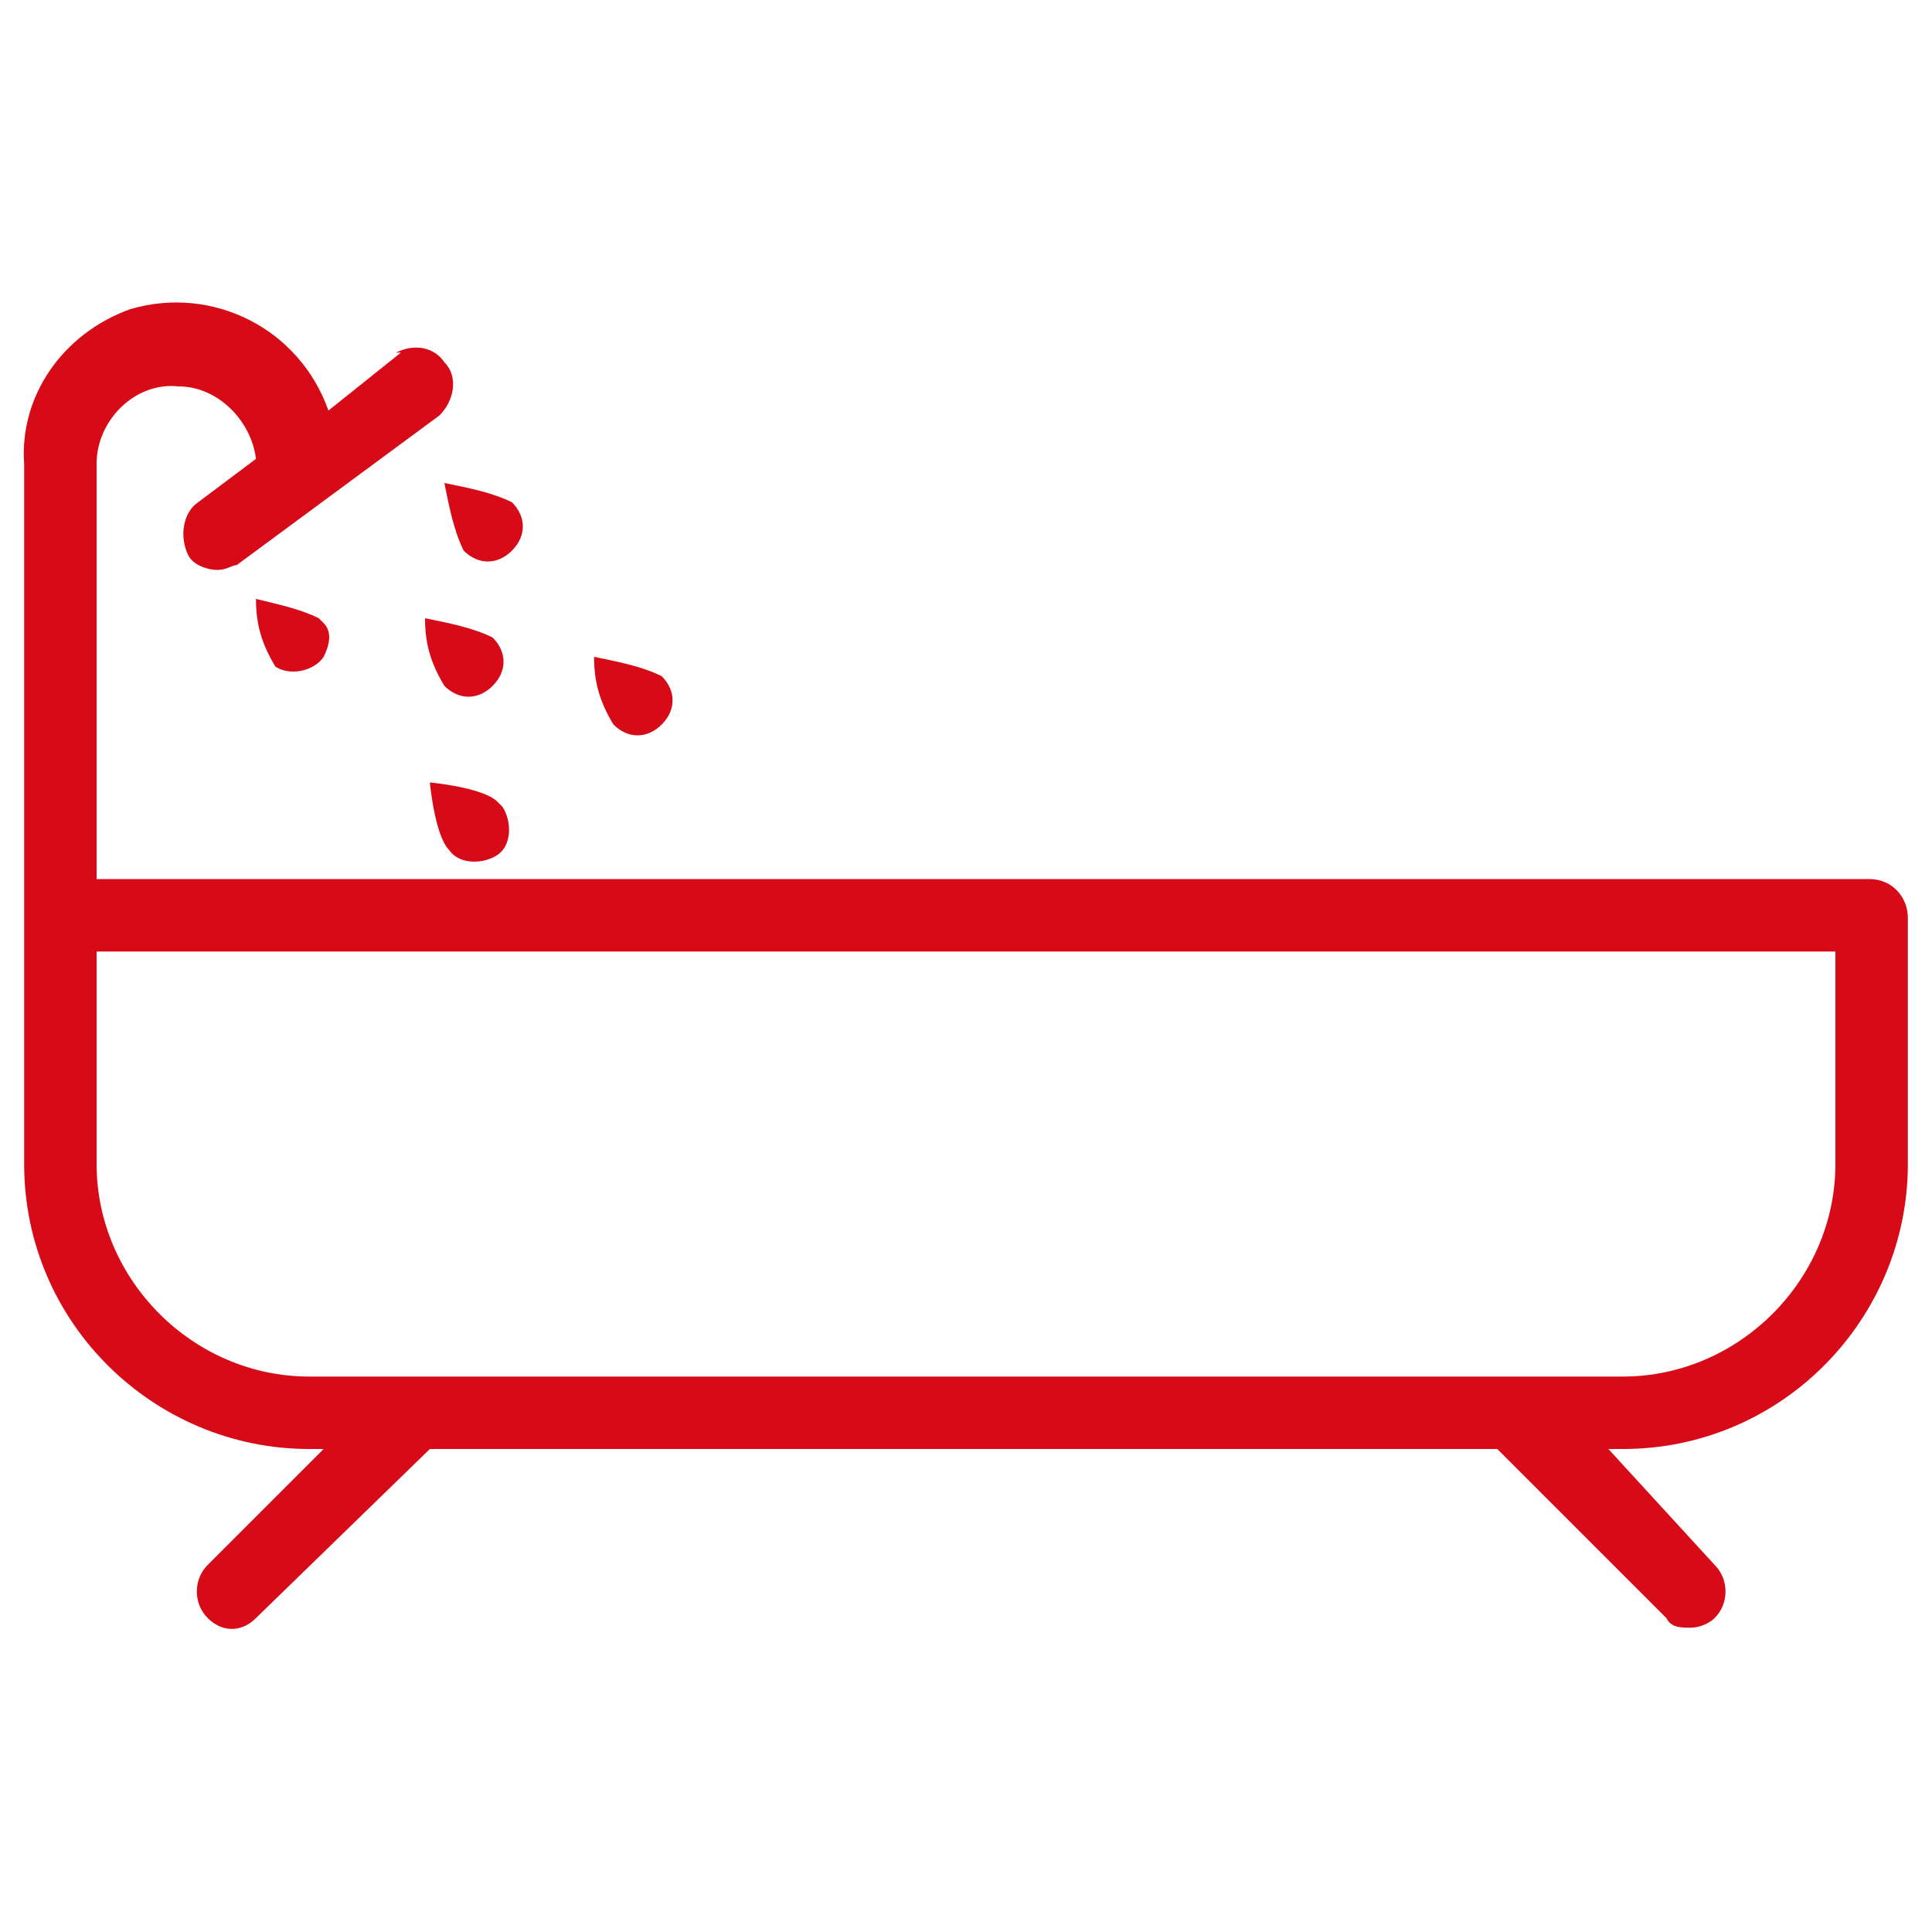<?xml version="1.0" encoding="utf-8"?>
<!-- Generator: Adobe Illustrator 22.0.0, SVG Export Plug-In . SVG Version: 6.00 Build 0)  -->
<svg version="1.1" id="Layer_1" xmlns="http://www.w3.org/2000/svg" xmlns:xlink="http://www.w3.org/1999/xlink" x="0px" y="0px"
	 viewBox="0 0 40 40" style="enable-background:new 0 0 40 40;" xml:space="preserve">
<style type="text/css">
	.st0{fill:#D70A17;}
</style>
<title>jacuzzi</title>
<g id="Layer_2_1_">
	<g id="Layer_1-2">
		<path class="st0" d="M38.7,18.2H2V9.6C2,8.7,2.8,7.9,3.7,8c0.8,0,1.5,0.7,1.6,1.5l-1.2,0.9c-0.3,0.2-0.4,0.7-0.2,1.1c0,0,0,0,0,0
			l0,0c0.1,0.2,0.4,0.3,0.6,0.3c0.2,0,0.3-0.1,0.4-0.1l4.2-3.1c0.3-0.3,0.4-0.8,0.1-1.1c-0.2-0.3-0.6-0.4-1-0.2L8.3,7.3L6.8,8.5
			C6.2,6.8,4.4,5.9,2.7,6.4C1.3,6.9,0.4,8.2,0.5,9.6v14.5c0,3.3,2.7,5.9,5.9,5.9h0.3l-2.4,2.4c-0.3,0.3-0.3,0.8,0,1.1c0,0,0,0,0,0
			c0.3,0.3,0.7,0.3,1,0c0,0,0,0,0,0L8.9,30h22.1l3.5,3.5c0.1,0.2,0.3,0.2,0.5,0.2c0.2,0,0.4-0.1,0.5-0.2c0.3-0.3,0.3-0.8,0-1.1
			c0,0,0,0,0,0L33.3,30h0.3c3.3,0,5.9-2.7,5.9-5.9V19C39.5,18.6,39.2,18.2,38.7,18.2L38.7,18.2z M38,24.1c0,2.4-2,4.4-4.4,4.4H6.4
			C4,28.5,2,26.5,2,24.1c0,0,0,0,0,0v-4.4h36V24.1z"/>
		<path class="st0" d="M5.7,13.8c0.3,0.2,0.8,0.1,1-0.2c0.1-0.2,0.2-0.5,0-0.7l-0.1-0.1c-0.4-0.2-0.9-0.3-1.3-0.4
			C5.3,12.9,5.4,13.3,5.7,13.8z"/>
		<path class="st0" d="M10.2,13.2c-0.4-0.2-0.9-0.3-1.4-0.4c0,0.5,0.1,0.9,0.4,1.4c0.3,0.3,0.7,0.3,1,0S10.5,13.5,10.2,13.2
			L10.2,13.2z"/>
		<path class="st0" d="M8.9,16.2c0,0,0.1,1.1,0.4,1.4c0.2,0.3,0.7,0.3,1,0.1c0.3-0.2,0.3-0.7,0.1-1l0,0c0,0-0.1-0.1-0.1-0.1
			C10,16.3,8.9,16.2,8.9,16.2z"/>
		<path class="st0" d="M13.7,15c0.3-0.3,0.3-0.7,0-1c-0.4-0.2-0.9-0.3-1.4-0.4c0,0.5,0.1,0.9,0.4,1.4C13,15.3,13.4,15.3,13.7,15z"/>
		<path class="st0" d="M9.6,11.4c0.3,0.3,0.7,0.3,1,0s0.3-0.7,0-1c-0.4-0.2-0.9-0.3-1.4-0.4C9.3,10.5,9.4,11,9.6,11.4z"/>
	</g>
</g>
</svg>
